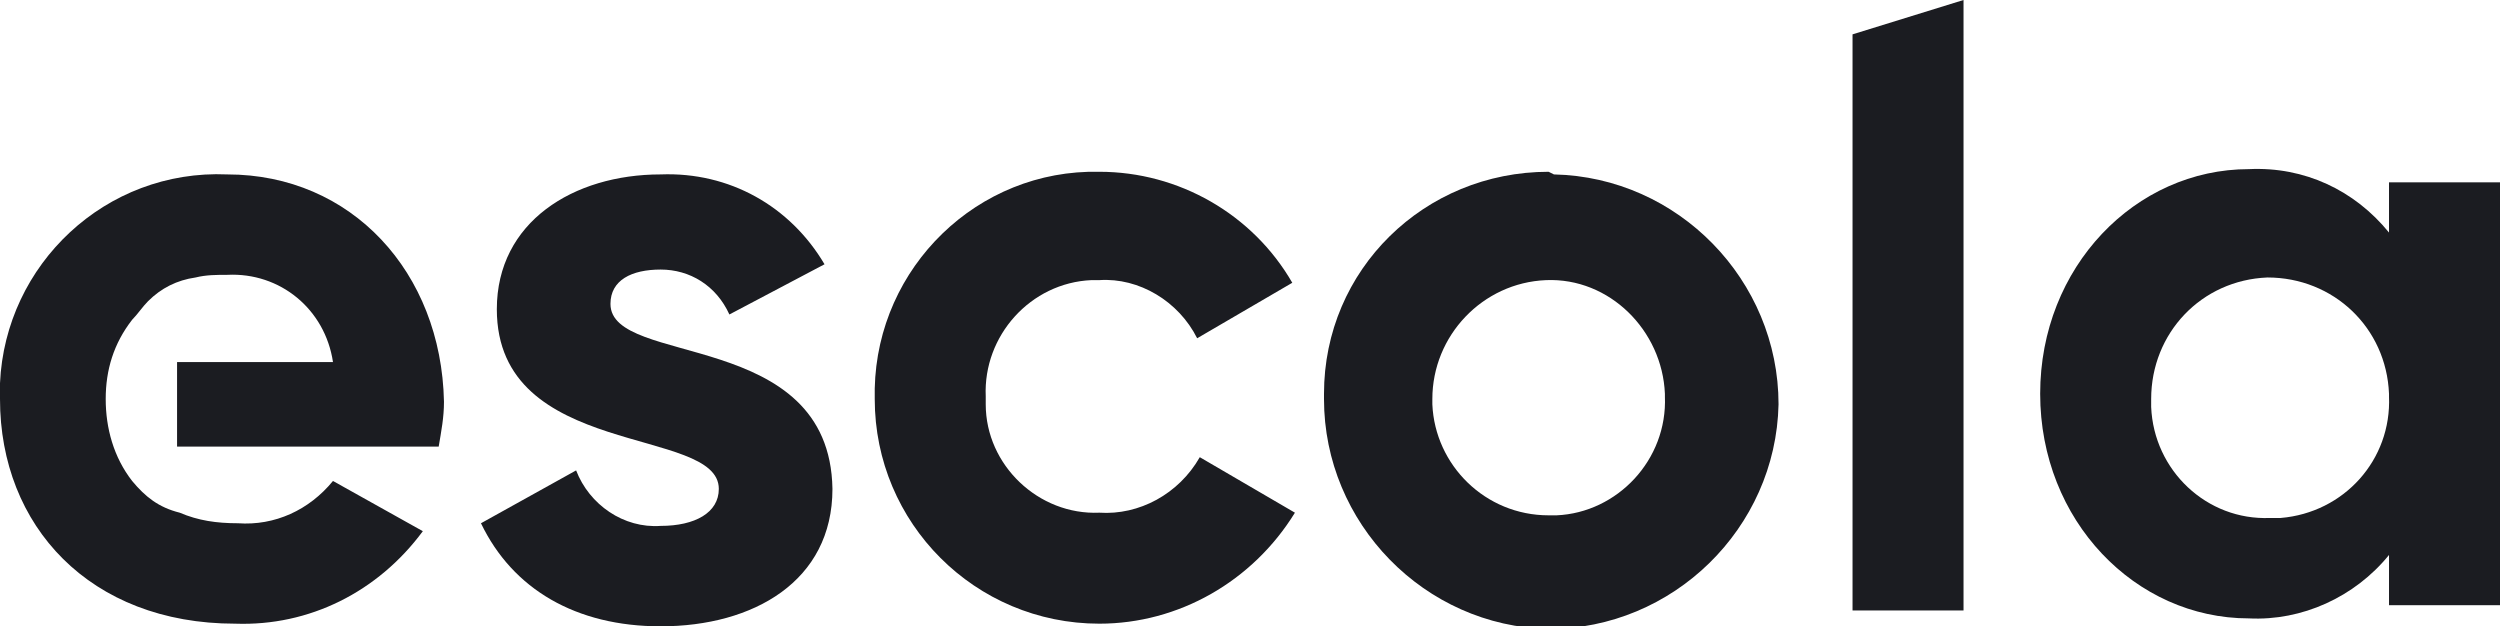 <?xml version="1.0" encoding="utf-8"?>
<!-- Generator: Adobe Illustrator 24.1.0, SVG Export Plug-In . SVG Version: 6.00 Build 0)  -->
<svg version="1.1" id="Warstwa_1" xmlns="http://www.w3.org/2000/svg" xmlns:xlink="http://www.w3.org/1999/xlink" x="0px" y="0px"
	 viewBox="0 0 94.6 23.7" style="enable-background:new 0 0 94.6 23.7;" xml:space="preserve">
<style type="text/css">
	.st0{fill:#1B1C21;}
</style>
<g id="escl_soft_logo" transform="translate(0 -0.003)">
	<g id="Group_1" transform="translate(0 0.003)">
		<path id="Path_1" class="st0" d="M8.6,6.6C4,6.4,0.2,10,0,14.5c0,0.2,0,0.4,0,0.6c0,4.8,3.4,8.5,8.9,8.5c2.8,0.1,5.4-1.2,7.1-3.5
			l-3.4-1.9c-0.9,1.1-2.2,1.7-3.6,1.6c-0.8,0-1.5-0.1-2.2-0.4C6,19.2,5.5,18.8,5,18.2c-0.7-0.9-1-2-1-3.1C4,14,4.3,13,5,12.1
			c0.2-0.2,0.4-0.5,0.6-0.7c0.5-0.5,1.1-0.8,1.8-0.9c0.4-0.1,0.8-0.1,1.2-0.1c2-0.1,3.7,1.3,4,3.3H6.7v3.2h9.9
			c0.1-0.6,0.2-1.1,0.2-1.7C16.7,10.3,13.3,6.6,8.6,6.6z"/>
		<path id="Path_2" class="st0" d="M23.1,11.5c0-0.9,0.8-1.3,1.9-1.3c1.1,0,2.1,0.6,2.6,1.7l3.6-1.9c-1.3-2.2-3.6-3.5-6.2-3.4
			c-3.3,0-6.2,1.8-6.2,5.1c0,5.7,8.4,4.4,8.4,6.8c0,0.9-0.9,1.4-2.2,1.4c-1.4,0.1-2.7-0.8-3.2-2.1l-3.6,2c1.2,2.5,3.6,3.9,6.8,3.9
			c3.5,0,6.5-1.7,6.5-5.2C31.4,12.4,23.1,13.9,23.1,11.5z"/>
		<path id="Path_3" class="st0" d="M41.6,19.4c-2.3,0.1-4.3-1.8-4.3-4.1c0-0.1,0-0.2,0-0.3c-0.1-2.3,1.7-4.3,4-4.4
			c0.1,0,0.2,0,0.3,0c1.5-0.1,3,0.8,3.7,2.2l3.6-2.1c-1.5-2.6-4.3-4.2-7.3-4.2c-4.6-0.1-8.4,3.6-8.5,8.2c0,0.1,0,0.3,0,0.4
			c0,4.7,3.8,8.5,8.5,8.5c3,0,5.8-1.6,7.4-4.2l-3.6-2.1C44.6,18.7,43.1,19.5,41.6,19.4z"/>
		<path id="Path_4" class="st0" d="M58.6,6.5c-4.7,0-8.5,3.7-8.5,8.4c0,0.1,0,0.1,0,0.2c0,4.7,3.8,8.6,8.5,8.7
			c4.7,0,8.6-3.8,8.7-8.5c0-4.7-3.8-8.6-8.5-8.7C58.6,6.5,58.6,6.5,58.6,6.5z M58.6,19.5c-2.4,0-4.3-1.9-4.4-4.2c0-0.1,0-0.2,0-0.2
			c0-2.4,1.9-4.4,4.3-4.5s4.4,1.9,4.5,4.3c0,0,0,0.1,0,0.1c0.1,2.4-1.8,4.4-4.1,4.5C58.8,19.5,58.7,19.5,58.6,19.5L58.6,19.5z"/>
		<path id="Path_5" class="st0" d="M70.1,23.1h4.2V0l-4.2,1.3V23.1z"/>
		<path id="Path_6" class="st0" d="M90.4,6.9v1.9c-1.3-1.6-3.2-2.5-5.3-2.4c-4.3,0-7.9,3.7-7.9,8.5s3.6,8.5,7.9,8.5
			c2,0.1,4-0.8,5.3-2.4v1.9h4.2V6.9L90.4,6.9z M85.9,19.6c-2.4,0.1-4.4-1.8-4.5-4.2c0-0.1,0-0.2,0-0.3c0-2.5,1.9-4.5,4.4-4.6
			c2.5,0,4.5,1.9,4.6,4.4c0,0,0,0.1,0,0.1c0.1,2.4-1.7,4.4-4.1,4.6C86.2,19.6,86,19.6,85.9,19.6z"/>
	</g>
</g>
</svg>

